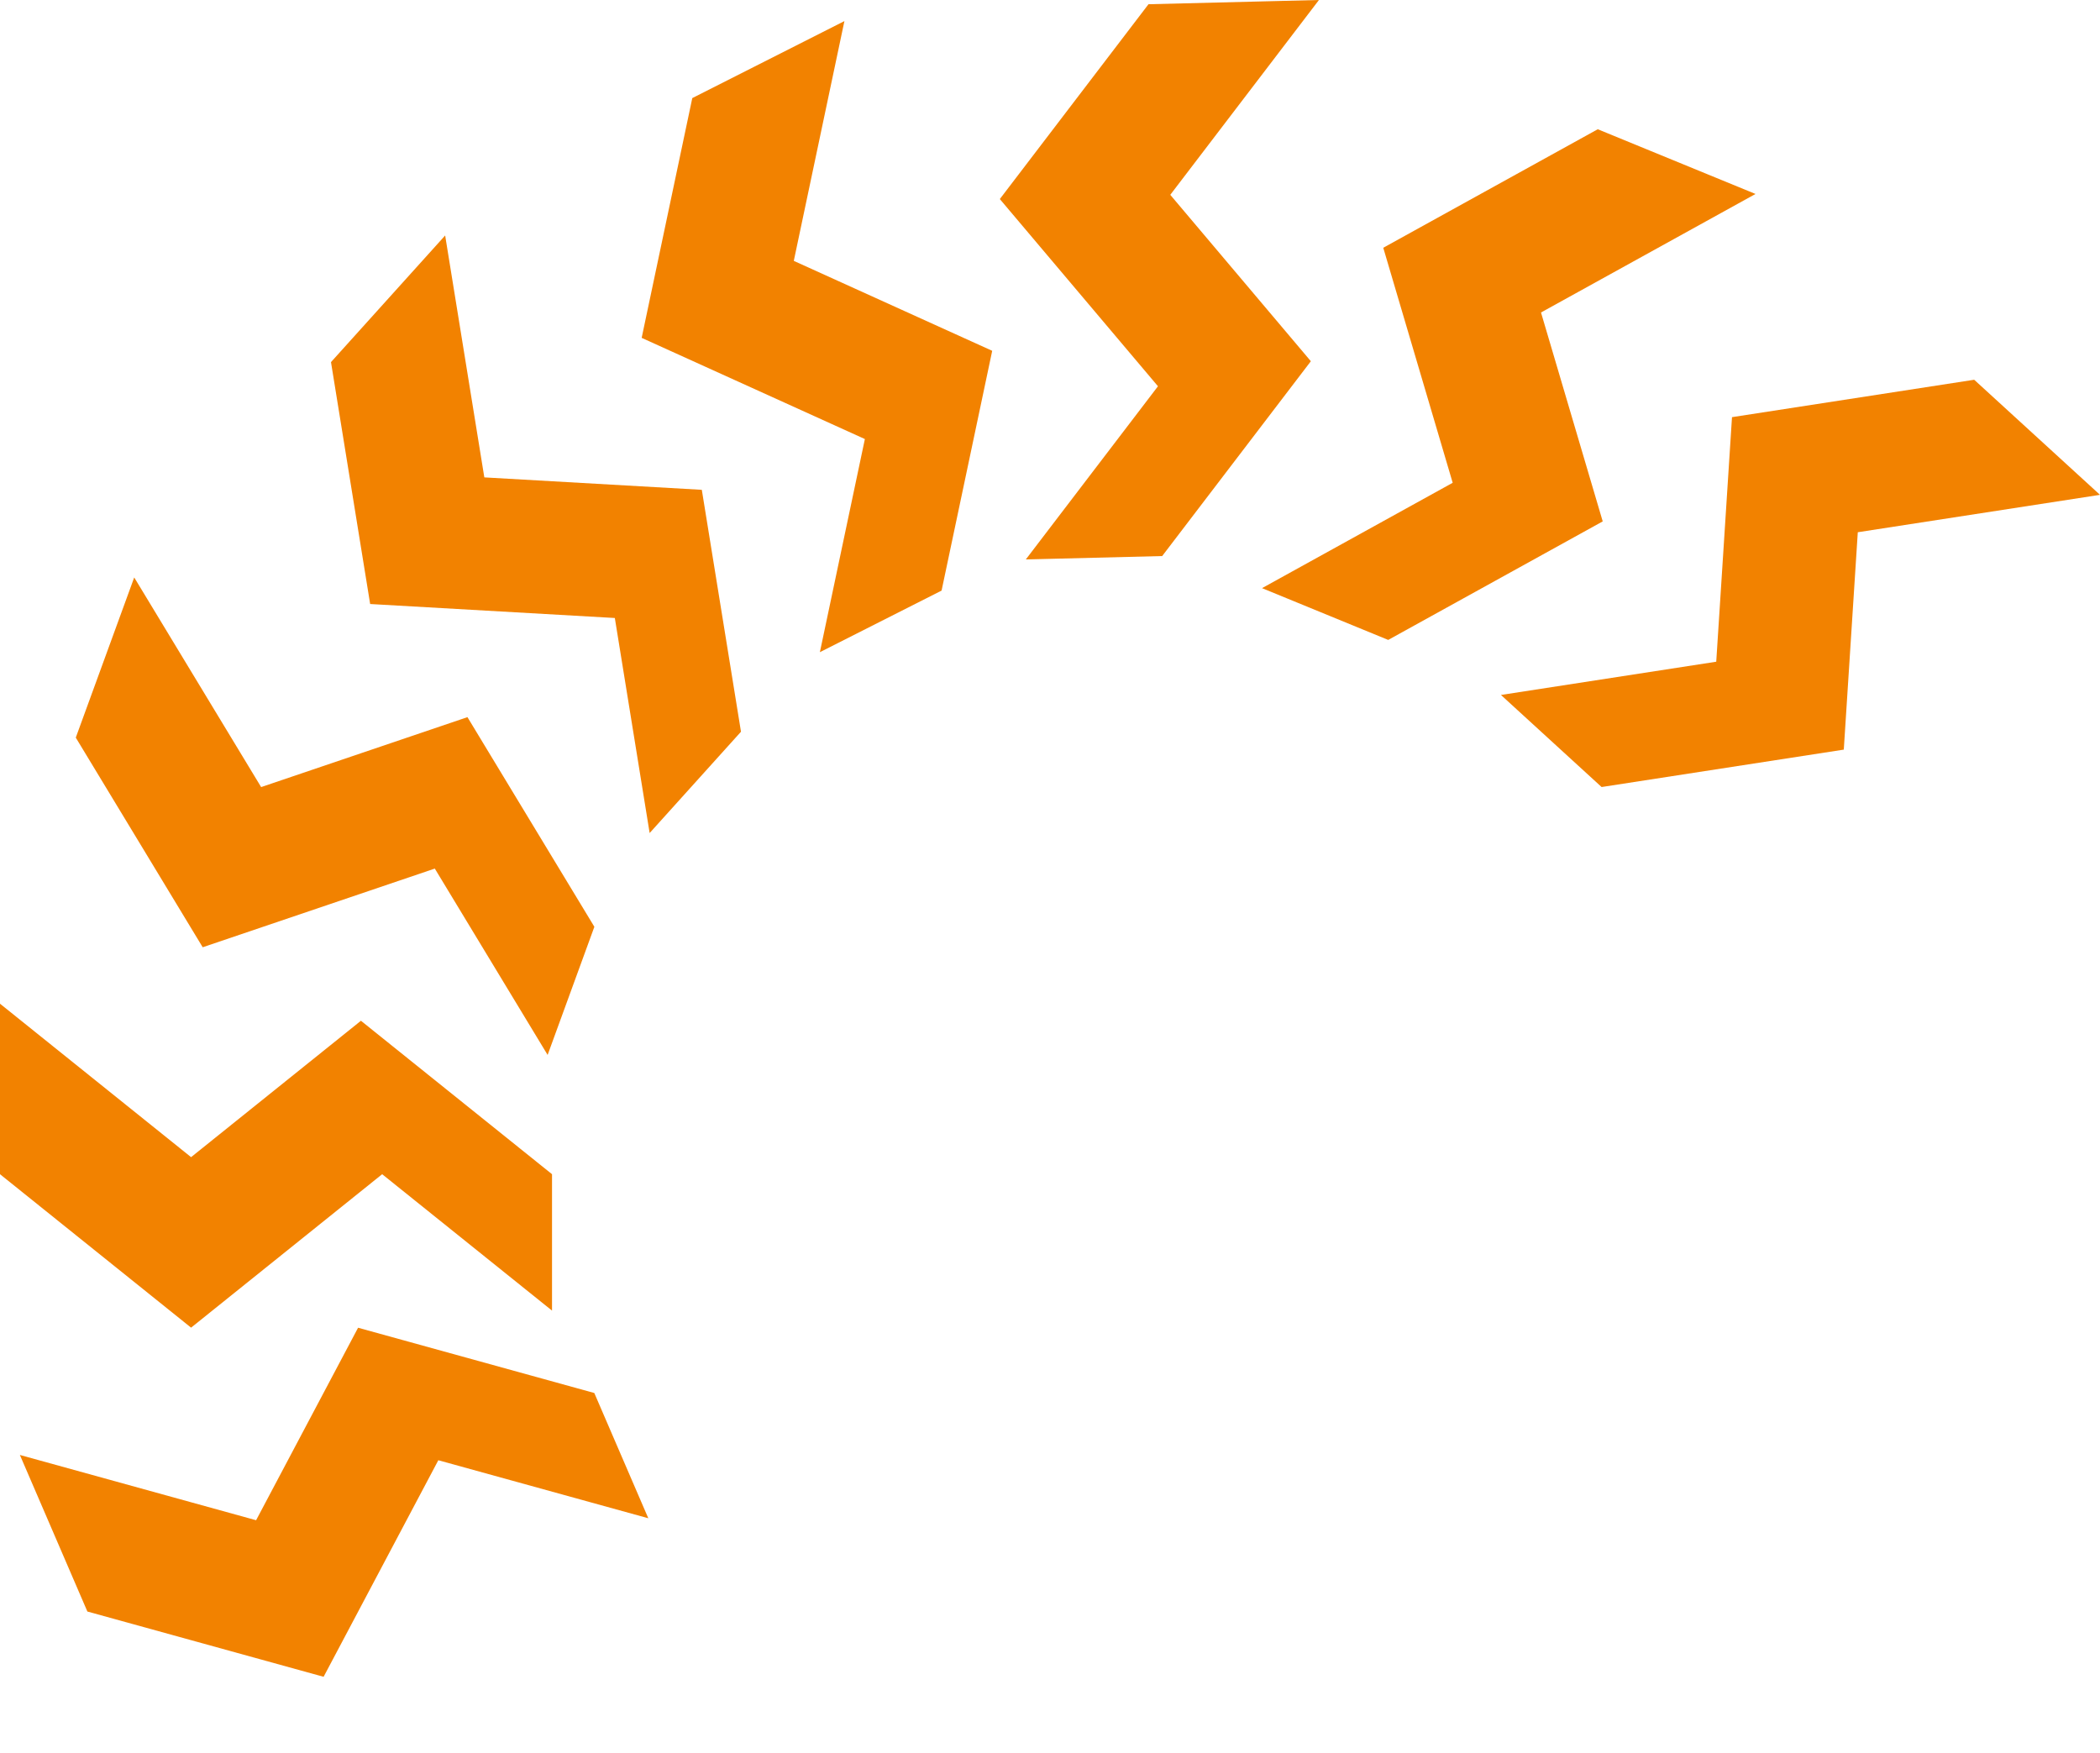<svg width="1422" height="1187" viewBox="0 0 1422 1187" fill="none" xmlns="http://www.w3.org/2000/svg">
<path d="M0 795.141L0 714.321L0 679.684L129.391 783.595L244.405 691.23L373.796 795.141V887.506L258.782 795.141L129.391 899.052L0 795.141Z" fill="#F28200"/>
<path d="M51.313 499.494L79.011 423.568L90.881 391.029L176.825 532.99L316.528 485.634L402.473 627.596L370.819 714.368L294.424 588.18L137.257 641.455L51.313 499.494Z" fill="#F28200"/>
<path d="M224.125 245.209L278.242 185.183L301.436 159.458L327.957 323.275L475.228 331.687L501.75 495.505L439.902 564.106L416.327 418.491L250.647 409.026L224.125 245.209Z" fill="#F28200"/>
<path d="M468.777 66.424L540.885 29.925L571.789 14.283L537.512 176.654L671.863 237.559L637.586 399.93L555.176 441.643L585.645 297.313L434.5 228.795L468.777 66.424Z" fill="#F28200"/>
<path d="M777.692 2.864L858.487 0.859L893.113 0L792.444 131.929L887.634 244.616L786.964 376.545L694.628 378.836L784.111 261.566L677.023 134.792L777.692 2.864Z" fill="#F28200"/>
<path d="M1081.91 87.519L1156.68 118.199L1188.73 131.347L1043.48 211.608L1085.27 353.075L940.018 433.336L854.566 398.274L983.678 326.931L936.662 167.78L1081.91 87.519Z" fill="#F28200"/>
<path d="M1336.81 257.158L1396.44 311.71L1422 335.09L1257.99 360.419L1248.51 507.625L1084.51 532.955L1016.36 470.609L1162.14 448.094L1172.81 282.487L1336.81 257.158Z" fill="#F28200"/>
<path d="M59.17 1091.28L27.175 1017.07L13.463 985.259L173.419 1029.46L242.471 899.106L402.427 943.304L438.993 1028.12L296.81 988.836L219.126 1135.48L59.17 1091.28Z" fill="#F28200"/>
</svg>
